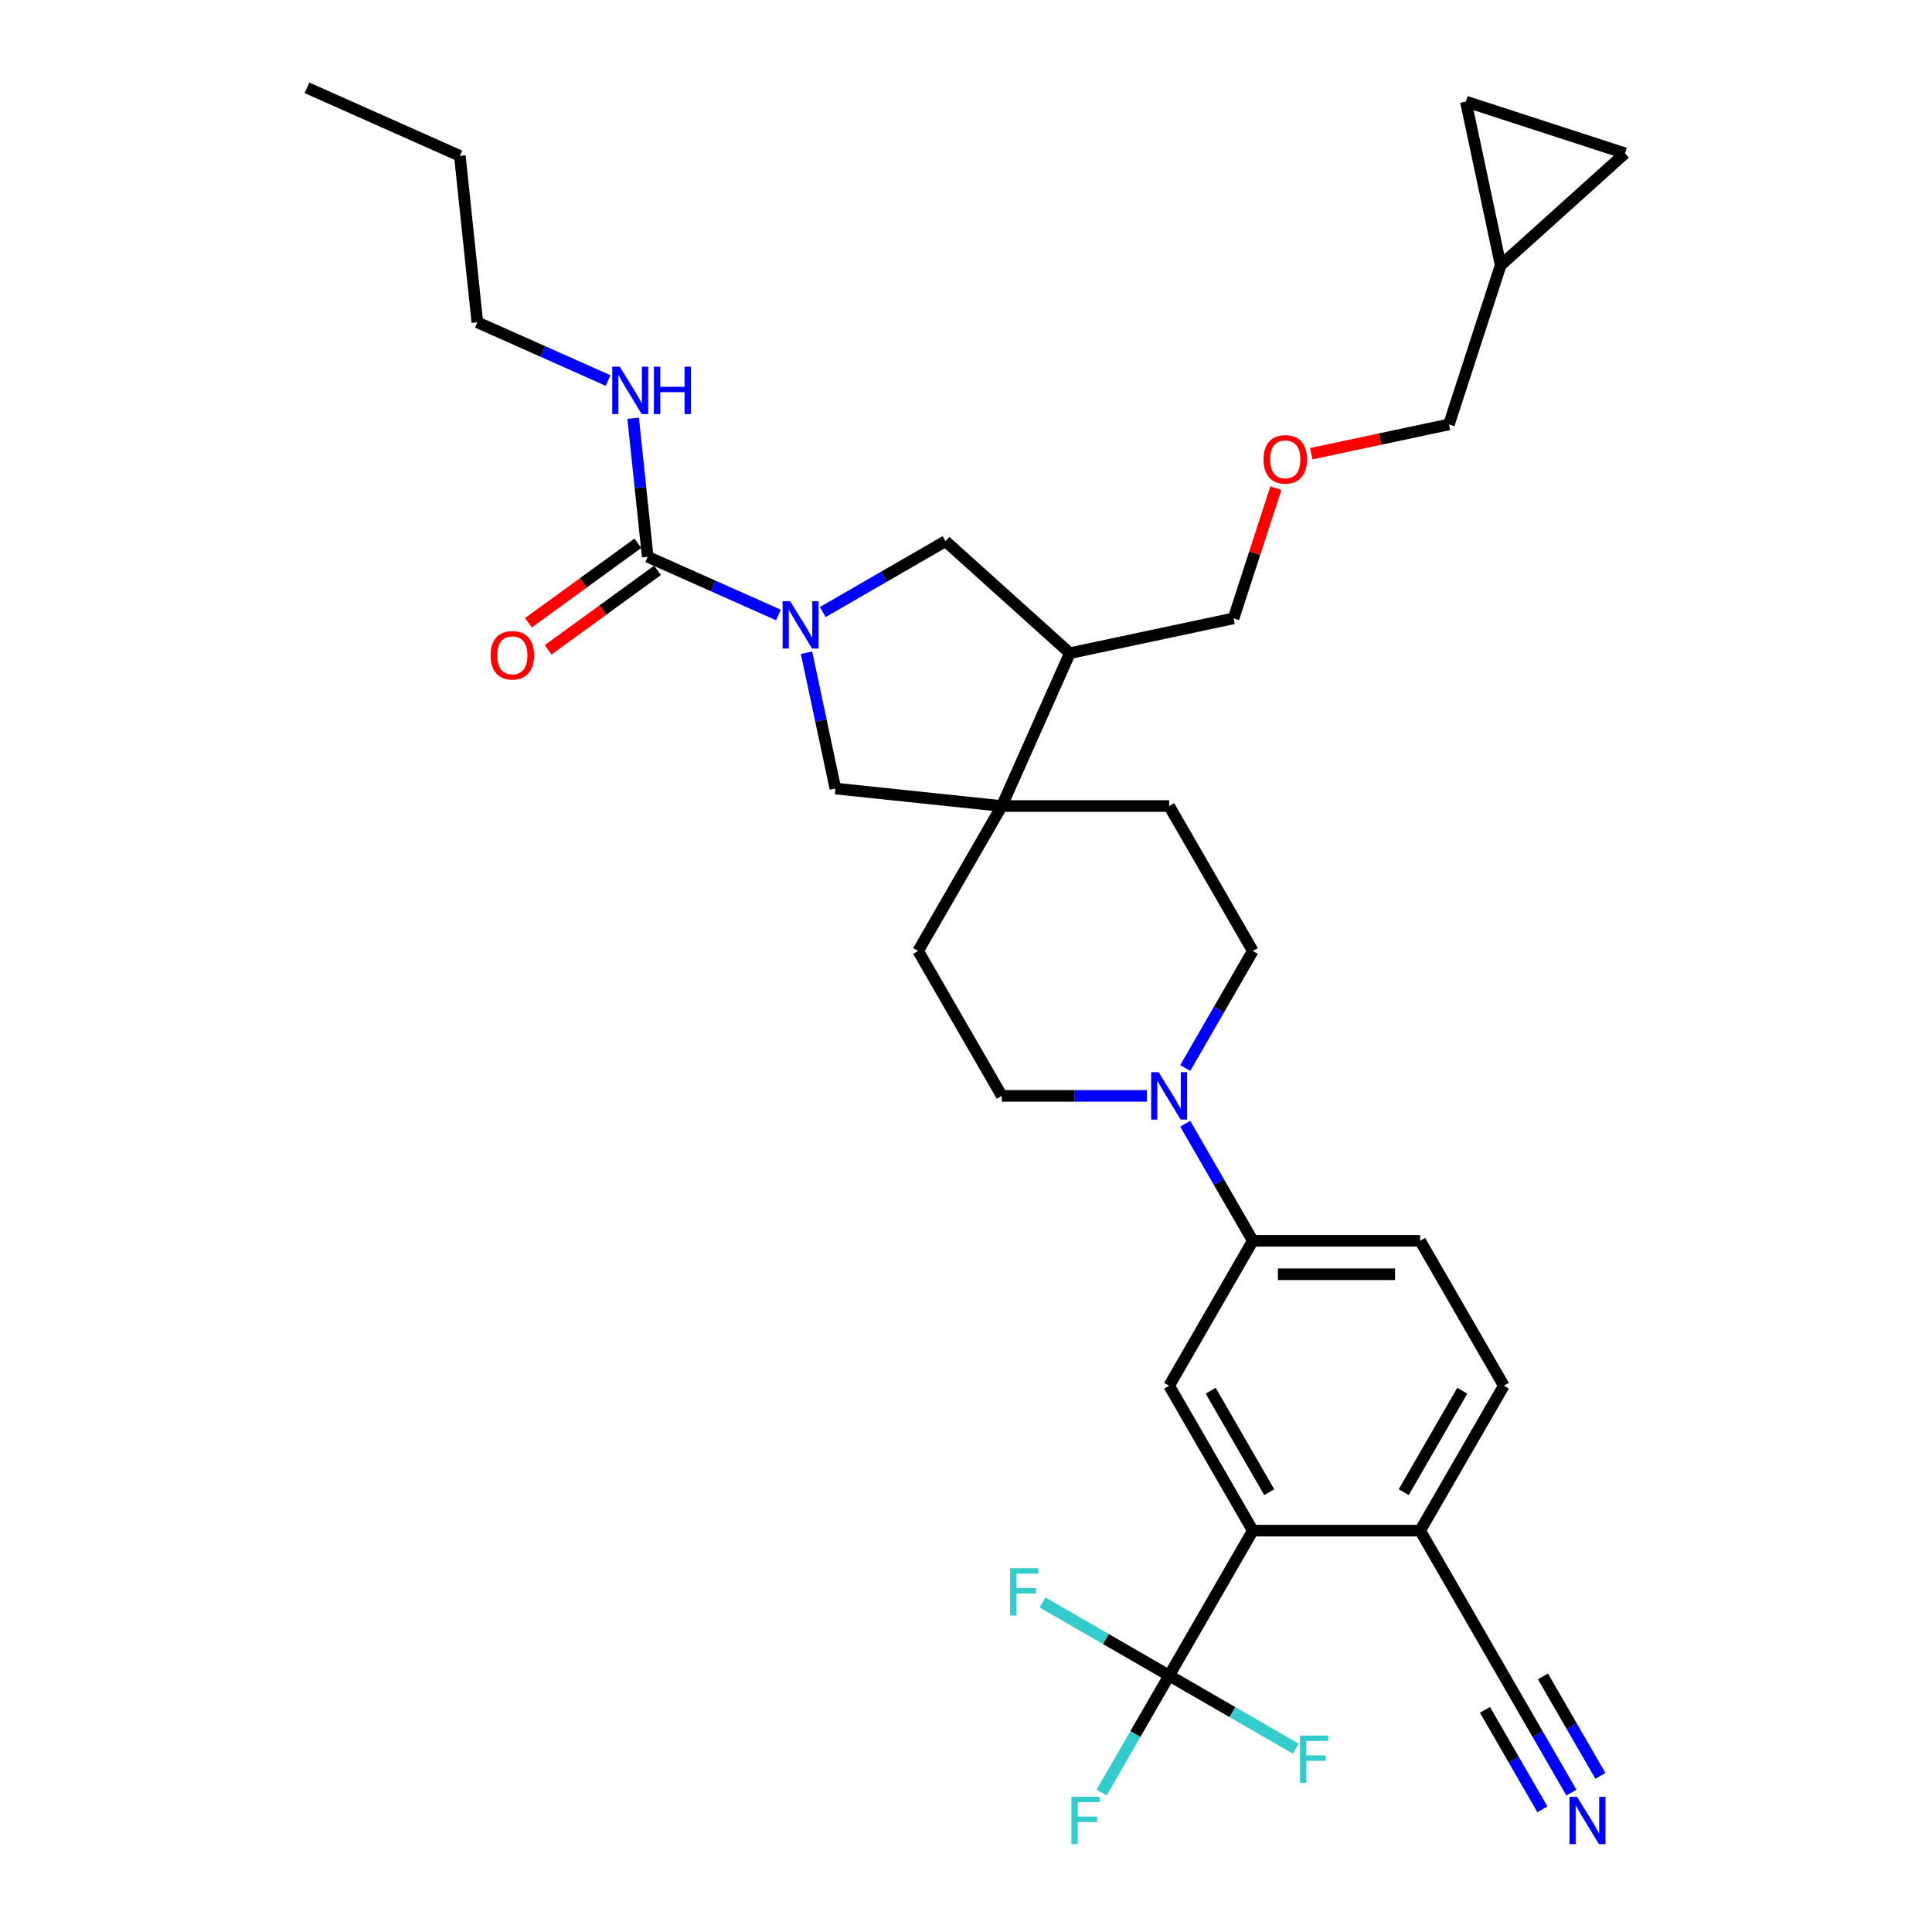 <?xml version='1.0' encoding='iso-8859-1'?>
<svg version='1.1' baseProfile='full'
              xmlns='http://www.w3.org/2000/svg'
                      xmlns:rdkit='http://www.rdkit.org/xml'
                      xmlns:xlink='http://www.w3.org/1999/xlink'
                  xml:space='preserve'
width='1000px' height='1000px' viewBox='0 0 1000 1000'>
<!-- END OF HEADER -->
<rect style='opacity:1.0;fill:#FFFFFF;stroke:none' width='1000' height='1000' x='0' y='0'> </rect>
<path class='bond-1' d='M 402.915,318.32 L 369.085,303.258' style='fill:none;fill-rule:evenodd;stroke:#0000FF;stroke-width:6px;stroke-linecap:butt;stroke-linejoin:miter;stroke-opacity:1' />
<path class='bond-1' d='M 369.085,303.258 L 335.256,288.196' style='fill:none;fill-rule:evenodd;stroke:#000000;stroke-width:6px;stroke-linecap:butt;stroke-linejoin:miter;stroke-opacity:1' />
<path class='bond-6' d='M 417.45,337.856 L 424.921,373.002' style='fill:none;fill-rule:evenodd;stroke:#0000FF;stroke-width:6px;stroke-linecap:butt;stroke-linejoin:miter;stroke-opacity:1' />
<path class='bond-6' d='M 424.921,373.002 L 432.391,408.148' style='fill:none;fill-rule:evenodd;stroke:#000000;stroke-width:6px;stroke-linecap:butt;stroke-linejoin:miter;stroke-opacity:1' />
<path class='bond-8' d='M 425.851,316.805 L 457.622,298.461' style='fill:none;fill-rule:evenodd;stroke:#0000FF;stroke-width:6px;stroke-linecap:butt;stroke-linejoin:miter;stroke-opacity:1' />
<path class='bond-8' d='M 457.622,298.461 L 489.394,280.118' style='fill:none;fill-rule:evenodd;stroke:#000000;stroke-width:6px;stroke-linecap:butt;stroke-linejoin:miter;stroke-opacity:1' />
<path class='bond-0' d='M 605.148,867.269 L 648.455,792.258' style='fill:none;fill-rule:evenodd;stroke:#000000;stroke-width:6px;stroke-linecap:butt;stroke-linejoin:miter;stroke-opacity:1' />
<path class='bond-24' d='M 605.148,867.269 L 587.659,897.56' style='fill:none;fill-rule:evenodd;stroke:#000000;stroke-width:6px;stroke-linecap:butt;stroke-linejoin:miter;stroke-opacity:1' />
<path class='bond-24' d='M 587.659,897.56 L 570.171,927.851' style='fill:none;fill-rule:evenodd;stroke:#33CCCC;stroke-width:6px;stroke-linecap:butt;stroke-linejoin:miter;stroke-opacity:1' />
<path class='bond-25' d='M 605.148,867.269 L 572.371,848.346' style='fill:none;fill-rule:evenodd;stroke:#000000;stroke-width:6px;stroke-linecap:butt;stroke-linejoin:miter;stroke-opacity:1' />
<path class='bond-25' d='M 572.371,848.346 L 539.595,829.423' style='fill:none;fill-rule:evenodd;stroke:#33CCCC;stroke-width:6px;stroke-linecap:butt;stroke-linejoin:miter;stroke-opacity:1' />
<path class='bond-26' d='M 605.148,867.269 L 637.924,886.193' style='fill:none;fill-rule:evenodd;stroke:#000000;stroke-width:6px;stroke-linecap:butt;stroke-linejoin:miter;stroke-opacity:1' />
<path class='bond-26' d='M 637.924,886.193 L 670.7,905.116' style='fill:none;fill-rule:evenodd;stroke:#33CCCC;stroke-width:6px;stroke-linecap:butt;stroke-linejoin:miter;stroke-opacity:1' />
<path class='bond-16' d='M 330.164,281.189 L 301.84,301.767' style='fill:none;fill-rule:evenodd;stroke:#000000;stroke-width:6px;stroke-linecap:butt;stroke-linejoin:miter;stroke-opacity:1' />
<path class='bond-16' d='M 301.84,301.767 L 273.516,322.346' style='fill:none;fill-rule:evenodd;stroke:#FF0000;stroke-width:6px;stroke-linecap:butt;stroke-linejoin:miter;stroke-opacity:1' />
<path class='bond-16' d='M 340.347,295.203 L 312.023,315.782' style='fill:none;fill-rule:evenodd;stroke:#000000;stroke-width:6px;stroke-linecap:butt;stroke-linejoin:miter;stroke-opacity:1' />
<path class='bond-16' d='M 312.023,315.782 L 283.699,336.36' style='fill:none;fill-rule:evenodd;stroke:#FF0000;stroke-width:6px;stroke-linecap:butt;stroke-linejoin:miter;stroke-opacity:1' />
<path class='bond-22' d='M 335.256,288.196 L 331.487,252.341' style='fill:none;fill-rule:evenodd;stroke:#000000;stroke-width:6px;stroke-linecap:butt;stroke-linejoin:miter;stroke-opacity:1' />
<path class='bond-22' d='M 331.487,252.341 L 327.718,216.485' style='fill:none;fill-rule:evenodd;stroke:#0000FF;stroke-width:6px;stroke-linecap:butt;stroke-linejoin:miter;stroke-opacity:1' />
<path class='bond-2' d='M 648.455,792.258 L 605.148,717.247' style='fill:none;fill-rule:evenodd;stroke:#000000;stroke-width:6px;stroke-linecap:butt;stroke-linejoin:miter;stroke-opacity:1' />
<path class='bond-2' d='M 656.961,772.345 L 626.646,719.837' style='fill:none;fill-rule:evenodd;stroke:#000000;stroke-width:6px;stroke-linecap:butt;stroke-linejoin:miter;stroke-opacity:1' />
<path class='bond-36' d='M 648.455,792.258 L 735.071,792.258' style='fill:none;fill-rule:evenodd;stroke:#000000;stroke-width:6px;stroke-linecap:butt;stroke-linejoin:miter;stroke-opacity:1' />
<path class='bond-3' d='M 518.532,417.202 L 432.391,408.148' style='fill:none;fill-rule:evenodd;stroke:#000000;stroke-width:6px;stroke-linecap:butt;stroke-linejoin:miter;stroke-opacity:1' />
<path class='bond-19' d='M 518.532,417.202 L 475.224,492.213' style='fill:none;fill-rule:evenodd;stroke:#000000;stroke-width:6px;stroke-linecap:butt;stroke-linejoin:miter;stroke-opacity:1' />
<path class='bond-20' d='M 518.532,417.202 L 605.148,417.202' style='fill:none;fill-rule:evenodd;stroke:#000000;stroke-width:6px;stroke-linecap:butt;stroke-linejoin:miter;stroke-opacity:1' />
<path class='bond-33' d='M 518.532,417.202 L 553.762,338.075' style='fill:none;fill-rule:evenodd;stroke:#000000;stroke-width:6px;stroke-linecap:butt;stroke-linejoin:miter;stroke-opacity:1' />
<path class='bond-4' d='M 613.479,552.794 L 630.967,522.504' style='fill:none;fill-rule:evenodd;stroke:#0000FF;stroke-width:6px;stroke-linecap:butt;stroke-linejoin:miter;stroke-opacity:1' />
<path class='bond-4' d='M 630.967,522.504 L 648.455,492.213' style='fill:none;fill-rule:evenodd;stroke:#000000;stroke-width:6px;stroke-linecap:butt;stroke-linejoin:miter;stroke-opacity:1' />
<path class='bond-7' d='M 613.479,581.655 L 630.967,611.945' style='fill:none;fill-rule:evenodd;stroke:#0000FF;stroke-width:6px;stroke-linecap:butt;stroke-linejoin:miter;stroke-opacity:1' />
<path class='bond-7' d='M 630.967,611.945 L 648.455,642.236' style='fill:none;fill-rule:evenodd;stroke:#000000;stroke-width:6px;stroke-linecap:butt;stroke-linejoin:miter;stroke-opacity:1' />
<path class='bond-34' d='M 593.68,567.225 L 556.106,567.225' style='fill:none;fill-rule:evenodd;stroke:#0000FF;stroke-width:6px;stroke-linecap:butt;stroke-linejoin:miter;stroke-opacity:1' />
<path class='bond-34' d='M 556.106,567.225 L 518.532,567.225' style='fill:none;fill-rule:evenodd;stroke:#000000;stroke-width:6px;stroke-linecap:butt;stroke-linejoin:miter;stroke-opacity:1' />
<path class='bond-5' d='M 605.148,717.247 L 648.455,642.236' style='fill:none;fill-rule:evenodd;stroke:#000000;stroke-width:6px;stroke-linecap:butt;stroke-linejoin:miter;stroke-opacity:1' />
<path class='bond-21' d='M 648.455,642.236 L 735.071,642.236' style='fill:none;fill-rule:evenodd;stroke:#000000;stroke-width:6px;stroke-linecap:butt;stroke-linejoin:miter;stroke-opacity:1' />
<path class='bond-21' d='M 661.448,659.559 L 722.079,659.559' style='fill:none;fill-rule:evenodd;stroke:#000000;stroke-width:6px;stroke-linecap:butt;stroke-linejoin:miter;stroke-opacity:1' />
<path class='bond-9' d='M 489.394,280.118 L 553.762,338.075' style='fill:none;fill-rule:evenodd;stroke:#000000;stroke-width:6px;stroke-linecap:butt;stroke-linejoin:miter;stroke-opacity:1' />
<path class='bond-28' d='M 553.762,338.075 L 638.485,320.067' style='fill:none;fill-rule:evenodd;stroke:#000000;stroke-width:6px;stroke-linecap:butt;stroke-linejoin:miter;stroke-opacity:1' />
<path class='bond-10' d='M 813.355,927.851 L 795.867,897.56' style='fill:none;fill-rule:evenodd;stroke:#0000FF;stroke-width:6px;stroke-linecap:butt;stroke-linejoin:miter;stroke-opacity:1' />
<path class='bond-10' d='M 795.867,897.56 L 778.379,867.269' style='fill:none;fill-rule:evenodd;stroke:#000000;stroke-width:6px;stroke-linecap:butt;stroke-linejoin:miter;stroke-opacity:1' />
<path class='bond-10' d='M 828.357,919.189 L 813.492,893.442' style='fill:none;fill-rule:evenodd;stroke:#0000FF;stroke-width:6px;stroke-linecap:butt;stroke-linejoin:miter;stroke-opacity:1' />
<path class='bond-10' d='M 813.492,893.442 L 798.627,867.695' style='fill:none;fill-rule:evenodd;stroke:#000000;stroke-width:6px;stroke-linecap:butt;stroke-linejoin:miter;stroke-opacity:1' />
<path class='bond-10' d='M 798.353,936.512 L 783.488,910.765' style='fill:none;fill-rule:evenodd;stroke:#0000FF;stroke-width:6px;stroke-linecap:butt;stroke-linejoin:miter;stroke-opacity:1' />
<path class='bond-10' d='M 783.488,910.765 L 768.623,885.018' style='fill:none;fill-rule:evenodd;stroke:#000000;stroke-width:6px;stroke-linecap:butt;stroke-linejoin:miter;stroke-opacity:1' />
<path class='bond-11' d='M 778.379,867.269 L 735.071,792.258' style='fill:none;fill-rule:evenodd;stroke:#000000;stroke-width:6px;stroke-linecap:butt;stroke-linejoin:miter;stroke-opacity:1' />
<path class='bond-12' d='M 735.071,792.258 L 778.379,717.247' style='fill:none;fill-rule:evenodd;stroke:#000000;stroke-width:6px;stroke-linecap:butt;stroke-linejoin:miter;stroke-opacity:1' />
<path class='bond-12' d='M 726.565,772.345 L 756.88,719.837' style='fill:none;fill-rule:evenodd;stroke:#000000;stroke-width:6px;stroke-linecap:butt;stroke-linejoin:miter;stroke-opacity:1' />
<path class='bond-13' d='M 758.73,52.583 L 776.739,137.306' style='fill:none;fill-rule:evenodd;stroke:#000000;stroke-width:6px;stroke-linecap:butt;stroke-linejoin:miter;stroke-opacity:1' />
<path class='bond-35' d='M 758.73,52.583 L 841.106,79.349' style='fill:none;fill-rule:evenodd;stroke:#000000;stroke-width:6px;stroke-linecap:butt;stroke-linejoin:miter;stroke-opacity:1' />
<path class='bond-14' d='M 841.106,79.349 L 776.739,137.306' style='fill:none;fill-rule:evenodd;stroke:#000000;stroke-width:6px;stroke-linecap:butt;stroke-linejoin:miter;stroke-opacity:1' />
<path class='bond-15' d='M 776.739,137.306 L 749.973,219.682' style='fill:none;fill-rule:evenodd;stroke:#000000;stroke-width:6px;stroke-linecap:butt;stroke-linejoin:miter;stroke-opacity:1' />
<path class='bond-17' d='M 648.455,492.213 L 605.148,417.202' style='fill:none;fill-rule:evenodd;stroke:#000000;stroke-width:6px;stroke-linecap:butt;stroke-linejoin:miter;stroke-opacity:1' />
<path class='bond-18' d='M 518.532,567.225 L 475.224,492.213' style='fill:none;fill-rule:evenodd;stroke:#000000;stroke-width:6px;stroke-linecap:butt;stroke-linejoin:miter;stroke-opacity:1' />
<path class='bond-23' d='M 735.071,642.236 L 778.379,717.247' style='fill:none;fill-rule:evenodd;stroke:#000000;stroke-width:6px;stroke-linecap:butt;stroke-linejoin:miter;stroke-opacity:1' />
<path class='bond-30' d='M 314.734,196.949 L 280.904,181.887' style='fill:none;fill-rule:evenodd;stroke:#0000FF;stroke-width:6px;stroke-linecap:butt;stroke-linejoin:miter;stroke-opacity:1' />
<path class='bond-30' d='M 280.904,181.887 L 247.075,166.825' style='fill:none;fill-rule:evenodd;stroke:#000000;stroke-width:6px;stroke-linecap:butt;stroke-linejoin:miter;stroke-opacity:1' />
<path class='bond-27' d='M 660.393,252.64 L 649.439,286.353' style='fill:none;fill-rule:evenodd;stroke:#FF0000;stroke-width:6px;stroke-linecap:butt;stroke-linejoin:miter;stroke-opacity:1' />
<path class='bond-27' d='M 649.439,286.353 L 638.485,320.067' style='fill:none;fill-rule:evenodd;stroke:#000000;stroke-width:6px;stroke-linecap:butt;stroke-linejoin:miter;stroke-opacity:1' />
<path class='bond-29' d='M 678.676,234.837 L 714.324,227.259' style='fill:none;fill-rule:evenodd;stroke:#FF0000;stroke-width:6px;stroke-linecap:butt;stroke-linejoin:miter;stroke-opacity:1' />
<path class='bond-29' d='M 714.324,227.259 L 749.973,219.682' style='fill:none;fill-rule:evenodd;stroke:#000000;stroke-width:6px;stroke-linecap:butt;stroke-linejoin:miter;stroke-opacity:1' />
<path class='bond-31' d='M 247.075,166.825 L 238.021,80.684' style='fill:none;fill-rule:evenodd;stroke:#000000;stroke-width:6px;stroke-linecap:butt;stroke-linejoin:miter;stroke-opacity:1' />
<path class='bond-32' d='M 238.021,80.684 L 158.894,45.455' style='fill:none;fill-rule:evenodd;stroke:#000000;stroke-width:6px;stroke-linecap:butt;stroke-linejoin:miter;stroke-opacity:1' />
<path  class='atom-0' d='M 408.961 311.161
L 416.998 324.153
Q 417.795 325.435, 419.077 327.756
Q 420.359 330.078, 420.428 330.216
L 420.428 311.161
L 423.685 311.161
L 423.685 335.69
L 420.325 335.69
L 411.698 321.485
Q 410.693 319.822, 409.619 317.917
Q 408.579 316.011, 408.268 315.422
L 408.268 335.69
L 405.08 335.69
L 405.08 311.161
L 408.961 311.161
' fill='#0000FF'/>
<path  class='atom-5' d='M 599.725 554.96
L 607.763 567.952
Q 608.56 569.234, 609.842 571.555
Q 611.124 573.877, 611.193 574.015
L 611.193 554.96
L 614.45 554.96
L 614.45 579.489
L 611.089 579.489
L 602.463 565.284
Q 601.458 563.621, 600.384 561.716
Q 599.344 559.81, 599.033 559.221
L 599.033 579.489
L 595.845 579.489
L 595.845 554.96
L 599.725 554.96
' fill='#0000FF'/>
<path  class='atom-11' d='M 816.264 930.016
L 824.302 943.008
Q 825.099 944.29, 826.381 946.611
Q 827.663 948.933, 827.732 949.071
L 827.732 930.016
L 830.989 930.016
L 830.989 954.545
L 827.628 954.545
L 819.001 940.341
Q 817.996 938.677, 816.922 936.772
Q 815.883 934.866, 815.571 934.277
L 815.571 954.545
L 812.384 954.545
L 812.384 930.016
L 816.264 930.016
' fill='#0000FF'/>
<path  class='atom-17' d='M 253.922 339.177
Q 253.922 333.287, 256.832 329.995
Q 259.743 326.704, 265.182 326.704
Q 270.622 326.704, 273.532 329.995
Q 276.442 333.287, 276.442 339.177
Q 276.442 345.136, 273.497 348.531
Q 270.552 351.892, 265.182 351.892
Q 259.777 351.892, 256.832 348.531
Q 253.922 345.17, 253.922 339.177
M 265.182 349.12
Q 268.924 349.12, 270.933 346.625
Q 272.978 344.096, 272.978 339.177
Q 272.978 334.361, 270.933 331.935
Q 268.924 329.476, 265.182 329.476
Q 261.44 329.476, 259.396 331.901
Q 257.387 334.326, 257.387 339.177
Q 257.387 344.131, 259.396 346.625
Q 261.44 349.12, 265.182 349.12
' fill='#FF0000'/>
<path  class='atom-23' d='M 320.78 189.79
L 328.818 202.783
Q 329.614 204.064, 330.896 206.386
Q 332.178 208.707, 332.247 208.846
L 332.247 189.79
L 335.504 189.79
L 335.504 214.32
L 332.144 214.32
L 323.517 200.115
Q 322.512 198.452, 321.438 196.546
Q 320.398 194.641, 320.087 194.052
L 320.087 214.32
L 316.899 214.32
L 316.899 189.79
L 320.78 189.79
' fill='#0000FF'/>
<path  class='atom-23' d='M 338.449 189.79
L 341.775 189.79
L 341.775 200.219
L 354.317 200.219
L 354.317 189.79
L 357.643 189.79
L 357.643 214.32
L 354.317 214.32
L 354.317 202.99
L 341.775 202.99
L 341.775 214.32
L 338.449 214.32
L 338.449 189.79
' fill='#0000FF'/>
<path  class='atom-25' d='M 554.547 930.016
L 569.133 930.016
L 569.133 932.822
L 557.838 932.822
L 557.838 940.271
L 567.886 940.271
L 567.886 943.112
L 557.838 943.112
L 557.838 954.545
L 554.547 954.545
L 554.547 930.016
' fill='#33CCCC'/>
<path  class='atom-26' d='M 522.843 811.697
L 537.429 811.697
L 537.429 814.503
L 526.135 814.503
L 526.135 821.952
L 536.182 821.952
L 536.182 824.793
L 526.135 824.793
L 526.135 836.226
L 522.843 836.226
L 522.843 811.697
' fill='#33CCCC'/>
<path  class='atom-27' d='M 672.866 898.312
L 687.452 898.312
L 687.452 901.119
L 676.157 901.119
L 676.157 908.568
L 686.205 908.568
L 686.205 911.409
L 676.157 911.409
L 676.157 922.842
L 672.866 922.842
L 672.866 898.312
' fill='#33CCCC'/>
<path  class='atom-28' d='M 653.99 237.76
Q 653.99 231.87, 656.9 228.578
Q 659.811 225.287, 665.25 225.287
Q 670.69 225.287, 673.6 228.578
Q 676.51 231.87, 676.51 237.76
Q 676.51 243.719, 673.565 247.114
Q 670.62 250.475, 665.25 250.475
Q 659.845 250.475, 656.9 247.114
Q 653.99 243.753, 653.99 237.76
M 665.25 247.703
Q 668.992 247.703, 671.001 245.209
Q 673.046 242.679, 673.046 237.76
Q 673.046 232.944, 671.001 230.519
Q 668.992 228.059, 665.25 228.059
Q 661.508 228.059, 659.464 230.484
Q 657.455 232.909, 657.455 237.76
Q 657.455 242.714, 659.464 245.209
Q 661.508 247.703, 665.25 247.703
' fill='#FF0000'/>
</svg>
